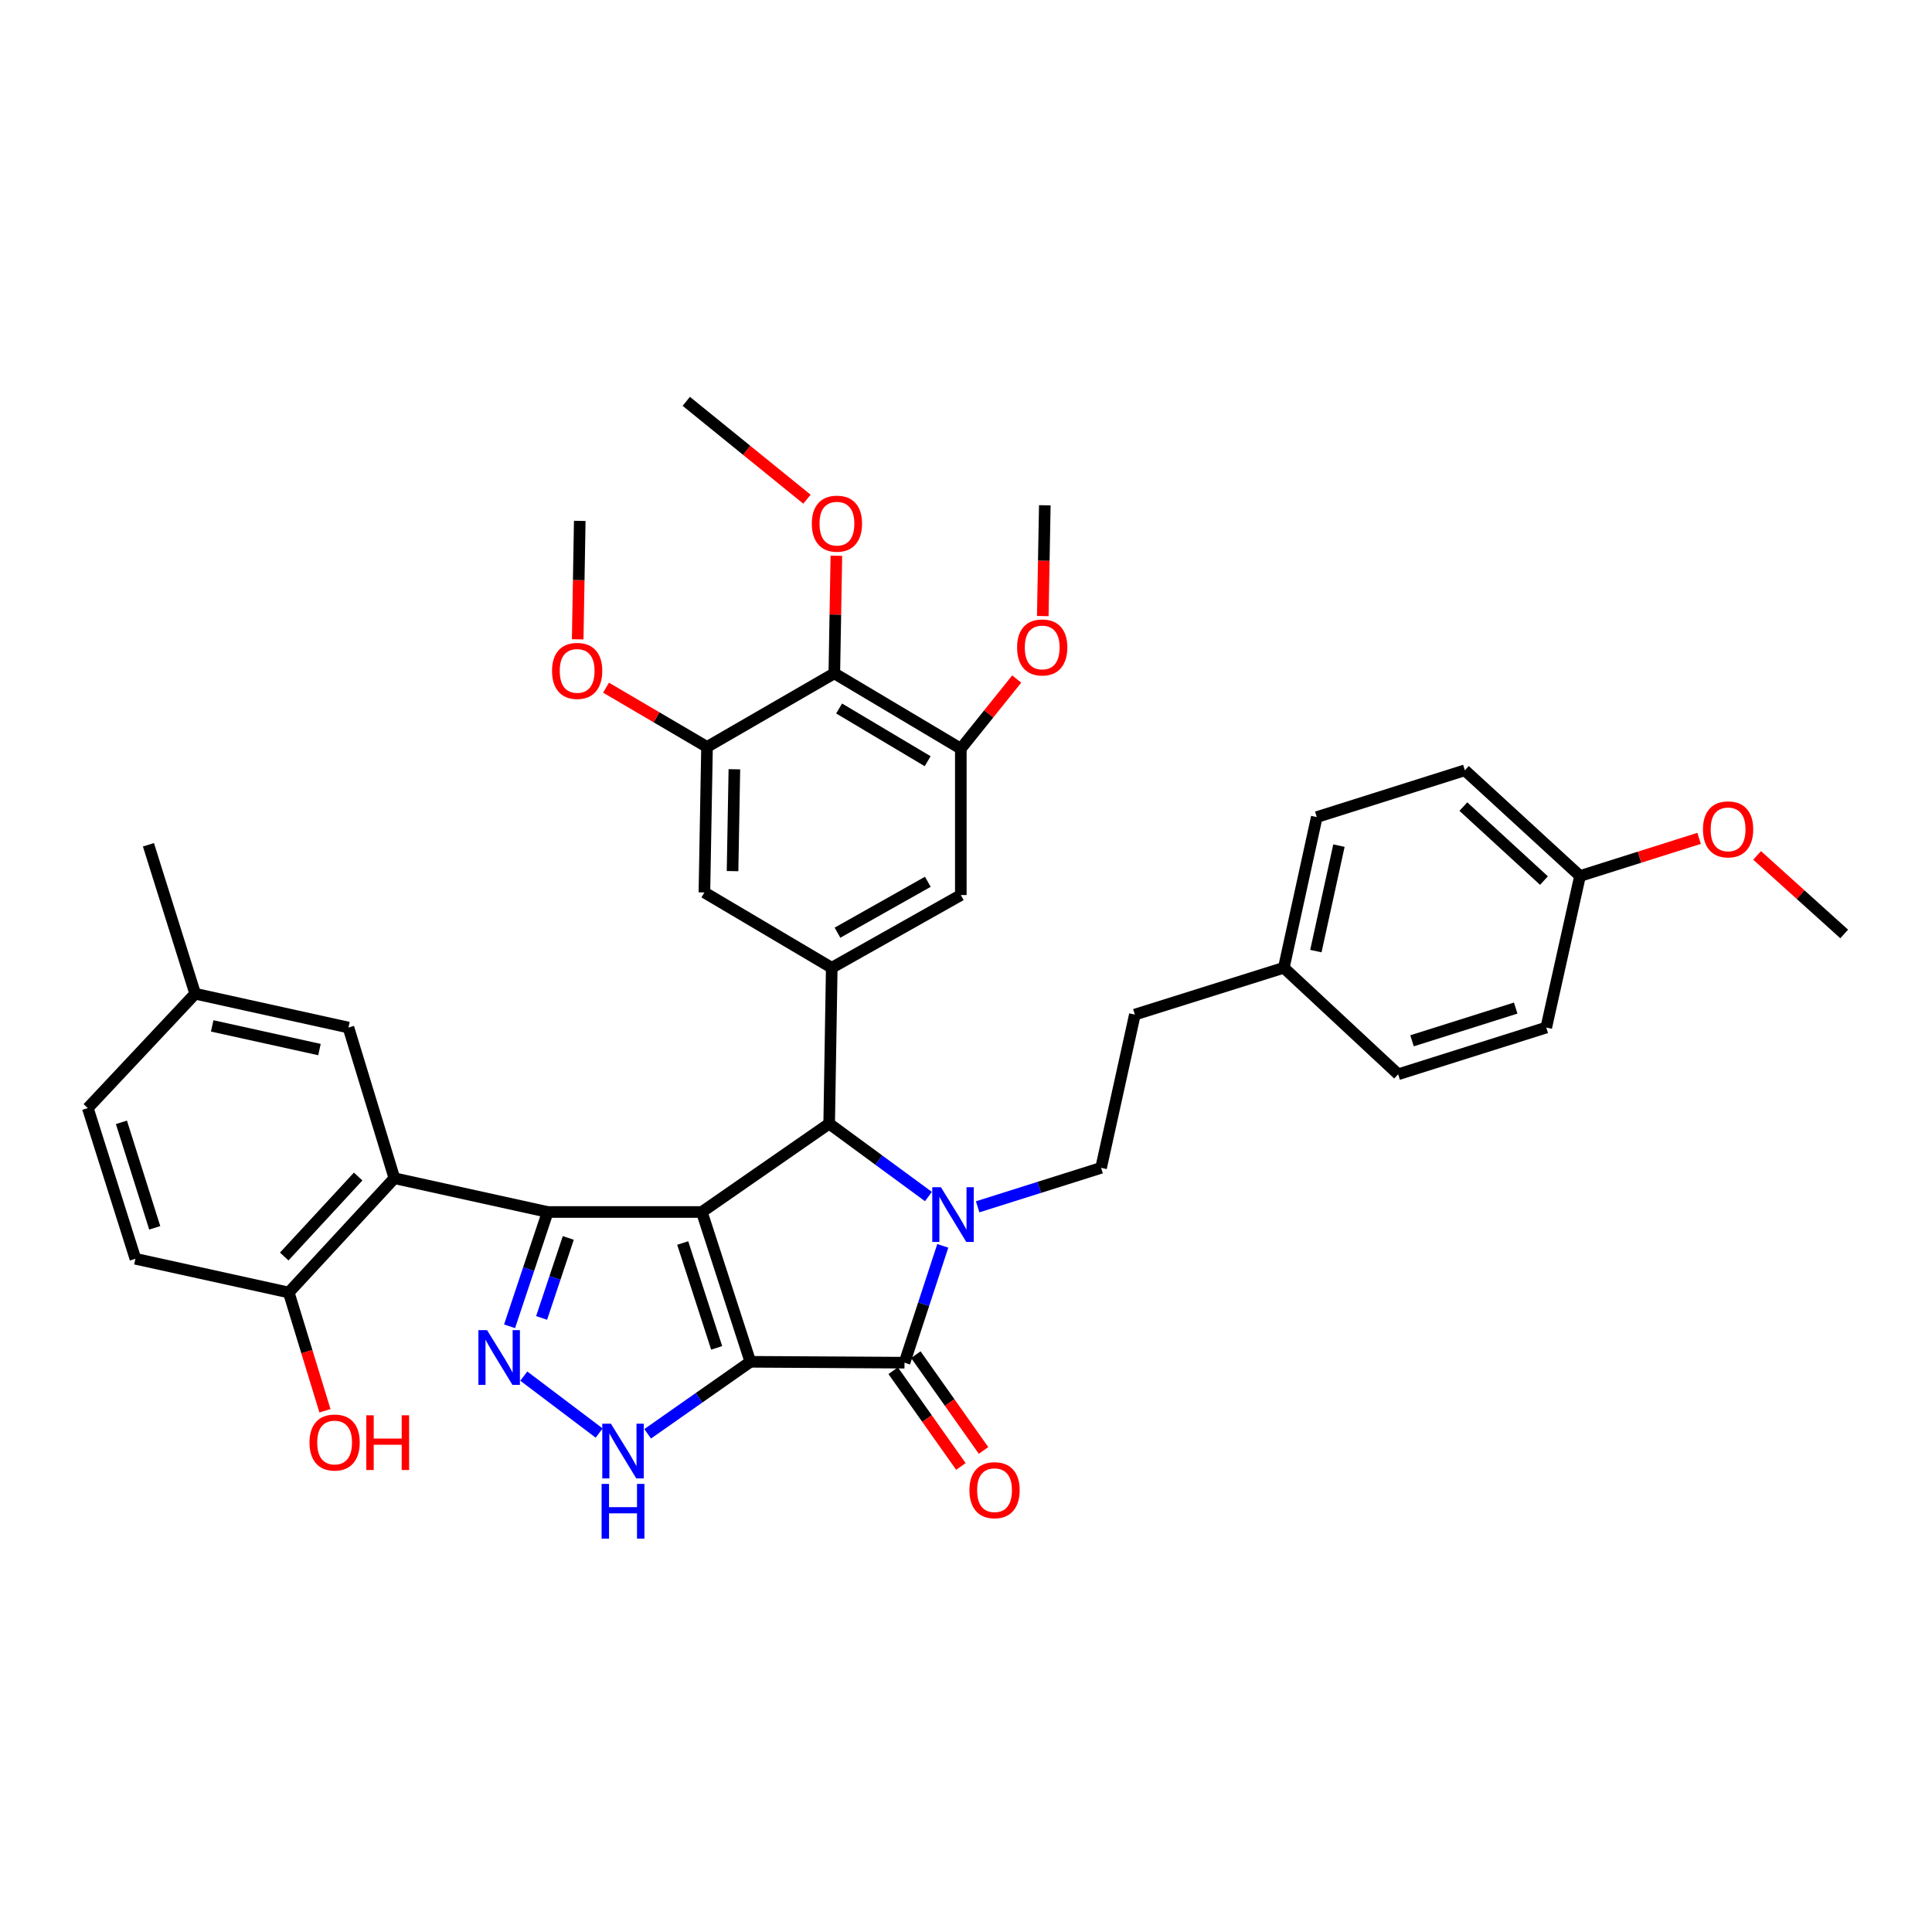 <?xml version='1.0' encoding='iso-8859-1'?>
<svg version='1.1' baseProfile='full'
              xmlns='http://www.w3.org/2000/svg'
                      xmlns:rdkit='http://www.rdkit.org/xml'
                      xmlns:xlink='http://www.w3.org/1999/xlink'
                  xml:space='preserve'
width='1000px' height='1000px' viewBox='0 0 1000 1000'>
<!-- END OF HEADER -->
<rect style='opacity:1.0;fill:#FFFFFF;stroke:none' width='1000' height='1000' x='0' y='0'> </rect>
<path class='bond-0' d='M 388.379,704.865 L 363.266,627.325' style='fill:none;fill-rule:evenodd;stroke:#000000;stroke-width:6px;stroke-linecap:butt;stroke-linejoin:miter;stroke-opacity:1' />
<path class='bond-0' d='M 370.947,697.66 L 353.368,643.382' style='fill:none;fill-rule:evenodd;stroke:#000000;stroke-width:6px;stroke-linecap:butt;stroke-linejoin:miter;stroke-opacity:1' />
<path class='bond-3' d='M 388.379,704.865 L 468.169,705.32' style='fill:none;fill-rule:evenodd;stroke:#000000;stroke-width:6px;stroke-linecap:butt;stroke-linejoin:miter;stroke-opacity:1' />
<path class='bond-6' d='M 388.379,704.865 L 361.802,723.5' style='fill:none;fill-rule:evenodd;stroke:#000000;stroke-width:6px;stroke-linecap:butt;stroke-linejoin:miter;stroke-opacity:1' />
<path class='bond-6' d='M 361.802,723.5 L 335.226,742.134' style='fill:none;fill-rule:evenodd;stroke:#0000FF;stroke-width:6px;stroke-linecap:butt;stroke-linejoin:miter;stroke-opacity:1' />
<path class='bond-2' d='M 363.266,627.325 L 283.484,627.325' style='fill:none;fill-rule:evenodd;stroke:#000000;stroke-width:6px;stroke-linecap:butt;stroke-linejoin:miter;stroke-opacity:1' />
<path class='bond-4' d='M 363.266,627.325 L 429.179,581.601' style='fill:none;fill-rule:evenodd;stroke:#000000;stroke-width:6px;stroke-linecap:butt;stroke-linejoin:miter;stroke-opacity:1' />
<path class='bond-1' d='M 487.981,644.85 L 478.075,675.085' style='fill:none;fill-rule:evenodd;stroke:#0000FF;stroke-width:6px;stroke-linecap:butt;stroke-linejoin:miter;stroke-opacity:1' />
<path class='bond-1' d='M 478.075,675.085 L 468.169,705.32' style='fill:none;fill-rule:evenodd;stroke:#000000;stroke-width:6px;stroke-linecap:butt;stroke-linejoin:miter;stroke-opacity:1' />
<path class='bond-12' d='M 506.03,624.649 L 537.979,614.564' style='fill:none;fill-rule:evenodd;stroke:#0000FF;stroke-width:6px;stroke-linecap:butt;stroke-linejoin:miter;stroke-opacity:1' />
<path class='bond-12' d='M 537.979,614.564 L 569.927,604.479' style='fill:none;fill-rule:evenodd;stroke:#000000;stroke-width:6px;stroke-linecap:butt;stroke-linejoin:miter;stroke-opacity:1' />
<path class='bond-39' d='M 480.553,619.327 L 454.866,600.464' style='fill:none;fill-rule:evenodd;stroke:#0000FF;stroke-width:6px;stroke-linecap:butt;stroke-linejoin:miter;stroke-opacity:1' />
<path class='bond-39' d='M 454.866,600.464 L 429.179,581.601' style='fill:none;fill-rule:evenodd;stroke:#000000;stroke-width:6px;stroke-linecap:butt;stroke-linejoin:miter;stroke-opacity:1' />
<path class='bond-7' d='M 283.484,627.325 L 204.133,609.849' style='fill:none;fill-rule:evenodd;stroke:#000000;stroke-width:6px;stroke-linecap:butt;stroke-linejoin:miter;stroke-opacity:1' />
<path class='bond-38' d='M 283.484,627.325 L 273.616,656.909' style='fill:none;fill-rule:evenodd;stroke:#000000;stroke-width:6px;stroke-linecap:butt;stroke-linejoin:miter;stroke-opacity:1' />
<path class='bond-38' d='M 273.616,656.909 L 263.749,686.494' style='fill:none;fill-rule:evenodd;stroke:#0000FF;stroke-width:6px;stroke-linecap:butt;stroke-linejoin:miter;stroke-opacity:1' />
<path class='bond-38' d='M 294.149,640.745 L 287.242,661.454' style='fill:none;fill-rule:evenodd;stroke:#000000;stroke-width:6px;stroke-linecap:butt;stroke-linejoin:miter;stroke-opacity:1' />
<path class='bond-38' d='M 287.242,661.454 L 280.335,682.163' style='fill:none;fill-rule:evenodd;stroke:#0000FF;stroke-width:6px;stroke-linecap:butt;stroke-linejoin:miter;stroke-opacity:1' />
<path class='bond-16' d='M 462.304,709.466 L 479.83,734.253' style='fill:none;fill-rule:evenodd;stroke:#000000;stroke-width:6px;stroke-linecap:butt;stroke-linejoin:miter;stroke-opacity:1' />
<path class='bond-16' d='M 479.83,734.253 L 497.355,759.041' style='fill:none;fill-rule:evenodd;stroke:#FF0000;stroke-width:6px;stroke-linecap:butt;stroke-linejoin:miter;stroke-opacity:1' />
<path class='bond-16' d='M 474.033,701.174 L 491.558,725.961' style='fill:none;fill-rule:evenodd;stroke:#000000;stroke-width:6px;stroke-linecap:butt;stroke-linejoin:miter;stroke-opacity:1' />
<path class='bond-16' d='M 491.558,725.961 L 509.083,750.749' style='fill:none;fill-rule:evenodd;stroke:#FF0000;stroke-width:6px;stroke-linecap:butt;stroke-linejoin:miter;stroke-opacity:1' />
<path class='bond-8' d='M 429.179,581.601 L 430.512,500.917' style='fill:none;fill-rule:evenodd;stroke:#000000;stroke-width:6px;stroke-linecap:butt;stroke-linejoin:miter;stroke-opacity:1' />
<path class='bond-5' d='M 271.112,712.271 L 310.124,741.746' style='fill:none;fill-rule:evenodd;stroke:#0000FF;stroke-width:6px;stroke-linecap:butt;stroke-linejoin:miter;stroke-opacity:1' />
<path class='bond-15' d='M 204.133,609.849 L 149.463,668.996' style='fill:none;fill-rule:evenodd;stroke:#000000;stroke-width:6px;stroke-linecap:butt;stroke-linejoin:miter;stroke-opacity:1' />
<path class='bond-15' d='M 185.384,608.972 L 147.116,650.374' style='fill:none;fill-rule:evenodd;stroke:#000000;stroke-width:6px;stroke-linecap:butt;stroke-linejoin:miter;stroke-opacity:1' />
<path class='bond-17' d='M 204.133,609.849 L 180.353,531.855' style='fill:none;fill-rule:evenodd;stroke:#000000;stroke-width:6px;stroke-linecap:butt;stroke-linejoin:miter;stroke-opacity:1' />
<path class='bond-13' d='M 430.512,500.917 L 364.599,461.928' style='fill:none;fill-rule:evenodd;stroke:#000000;stroke-width:6px;stroke-linecap:butt;stroke-linejoin:miter;stroke-opacity:1' />
<path class='bond-14' d='M 430.512,500.917 L 497.319,463.276' style='fill:none;fill-rule:evenodd;stroke:#000000;stroke-width:6px;stroke-linecap:butt;stroke-linejoin:miter;stroke-opacity:1' />
<path class='bond-14' d='M 433.482,482.757 L 480.247,456.409' style='fill:none;fill-rule:evenodd;stroke:#000000;stroke-width:6px;stroke-linecap:butt;stroke-linejoin:miter;stroke-opacity:1' />
<path class='bond-9' d='M 431.845,348.519 L 497.319,387.508' style='fill:none;fill-rule:evenodd;stroke:#000000;stroke-width:6px;stroke-linecap:butt;stroke-linejoin:miter;stroke-opacity:1' />
<path class='bond-9' d='M 434.317,366.709 L 480.149,394.001' style='fill:none;fill-rule:evenodd;stroke:#000000;stroke-width:6px;stroke-linecap:butt;stroke-linejoin:miter;stroke-opacity:1' />
<path class='bond-20' d='M 431.845,348.519 L 432.374,318.091' style='fill:none;fill-rule:evenodd;stroke:#000000;stroke-width:6px;stroke-linecap:butt;stroke-linejoin:miter;stroke-opacity:1' />
<path class='bond-20' d='M 432.374,318.091 L 432.903,287.662' style='fill:none;fill-rule:evenodd;stroke:#FF0000;stroke-width:6px;stroke-linecap:butt;stroke-linejoin:miter;stroke-opacity:1' />
<path class='bond-40' d='M 431.845,348.519 L 365.955,386.615' style='fill:none;fill-rule:evenodd;stroke:#000000;stroke-width:6px;stroke-linecap:butt;stroke-linejoin:miter;stroke-opacity:1' />
<path class='bond-10' d='M 497.319,387.508 L 497.319,463.276' style='fill:none;fill-rule:evenodd;stroke:#000000;stroke-width:6px;stroke-linecap:butt;stroke-linejoin:miter;stroke-opacity:1' />
<path class='bond-23' d='M 497.319,387.508 L 511.782,369.492' style='fill:none;fill-rule:evenodd;stroke:#000000;stroke-width:6px;stroke-linecap:butt;stroke-linejoin:miter;stroke-opacity:1' />
<path class='bond-23' d='M 511.782,369.492 L 526.245,351.475' style='fill:none;fill-rule:evenodd;stroke:#FF0000;stroke-width:6px;stroke-linecap:butt;stroke-linejoin:miter;stroke-opacity:1' />
<path class='bond-11' d='M 365.955,386.615 L 364.599,461.928' style='fill:none;fill-rule:evenodd;stroke:#000000;stroke-width:6px;stroke-linecap:butt;stroke-linejoin:miter;stroke-opacity:1' />
<path class='bond-11' d='M 380.113,398.17 L 379.164,450.89' style='fill:none;fill-rule:evenodd;stroke:#000000;stroke-width:6px;stroke-linecap:butt;stroke-linejoin:miter;stroke-opacity:1' />
<path class='bond-22' d='M 365.955,386.615 L 339.819,371.278' style='fill:none;fill-rule:evenodd;stroke:#000000;stroke-width:6px;stroke-linecap:butt;stroke-linejoin:miter;stroke-opacity:1' />
<path class='bond-22' d='M 339.819,371.278 L 313.682,355.942' style='fill:none;fill-rule:evenodd;stroke:#FF0000;stroke-width:6px;stroke-linecap:butt;stroke-linejoin:miter;stroke-opacity:1' />
<path class='bond-19' d='M 569.927,604.479 L 587.403,525.152' style='fill:none;fill-rule:evenodd;stroke:#000000;stroke-width:6px;stroke-linecap:butt;stroke-linejoin:miter;stroke-opacity:1' />
<path class='bond-18' d='M 149.463,668.996 L 70.088,651.544' style='fill:none;fill-rule:evenodd;stroke:#000000;stroke-width:6px;stroke-linecap:butt;stroke-linejoin:miter;stroke-opacity:1' />
<path class='bond-27' d='M 149.463,668.996 L 158.828,699.604' style='fill:none;fill-rule:evenodd;stroke:#000000;stroke-width:6px;stroke-linecap:butt;stroke-linejoin:miter;stroke-opacity:1' />
<path class='bond-27' d='M 158.828,699.604 L 168.193,730.212' style='fill:none;fill-rule:evenodd;stroke:#FF0000;stroke-width:6px;stroke-linecap:butt;stroke-linejoin:miter;stroke-opacity:1' />
<path class='bond-21' d='M 180.353,531.855 L 101.026,514.355' style='fill:none;fill-rule:evenodd;stroke:#000000;stroke-width:6px;stroke-linecap:butt;stroke-linejoin:miter;stroke-opacity:1' />
<path class='bond-21' d='M 165.36,543.256 L 109.831,531.007' style='fill:none;fill-rule:evenodd;stroke:#000000;stroke-width:6px;stroke-linecap:butt;stroke-linejoin:miter;stroke-opacity:1' />
<path class='bond-41' d='M 70.088,651.544 L 45.455,573.541' style='fill:none;fill-rule:evenodd;stroke:#000000;stroke-width:6px;stroke-linecap:butt;stroke-linejoin:miter;stroke-opacity:1' />
<path class='bond-41' d='M 80.09,635.518 L 62.846,580.916' style='fill:none;fill-rule:evenodd;stroke:#000000;stroke-width:6px;stroke-linecap:butt;stroke-linejoin:miter;stroke-opacity:1' />
<path class='bond-24' d='M 587.403,525.152 L 664.504,500.917' style='fill:none;fill-rule:evenodd;stroke:#000000;stroke-width:6px;stroke-linecap:butt;stroke-linejoin:miter;stroke-opacity:1' />
<path class='bond-34' d='M 417.683,258.386 L 386.449,233.059' style='fill:none;fill-rule:evenodd;stroke:#FF0000;stroke-width:6px;stroke-linecap:butt;stroke-linejoin:miter;stroke-opacity:1' />
<path class='bond-34' d='M 386.449,233.059 L 355.214,207.731' style='fill:none;fill-rule:evenodd;stroke:#000000;stroke-width:6px;stroke-linecap:butt;stroke-linejoin:miter;stroke-opacity:1' />
<path class='bond-26' d='M 101.026,514.355 L 45.455,573.541' style='fill:none;fill-rule:evenodd;stroke:#000000;stroke-width:6px;stroke-linecap:butt;stroke-linejoin:miter;stroke-opacity:1' />
<path class='bond-33' d='M 101.026,514.355 L 76.831,437.254' style='fill:none;fill-rule:evenodd;stroke:#000000;stroke-width:6px;stroke-linecap:butt;stroke-linejoin:miter;stroke-opacity:1' />
<path class='bond-35' d='M 299.016,330.911 L 299.549,300.259' style='fill:none;fill-rule:evenodd;stroke:#FF0000;stroke-width:6px;stroke-linecap:butt;stroke-linejoin:miter;stroke-opacity:1' />
<path class='bond-35' d='M 299.549,300.259 L 300.082,269.607' style='fill:none;fill-rule:evenodd;stroke:#000000;stroke-width:6px;stroke-linecap:butt;stroke-linejoin:miter;stroke-opacity:1' />
<path class='bond-36' d='M 539.741,318.875 L 540.267,290.203' style='fill:none;fill-rule:evenodd;stroke:#FF0000;stroke-width:6px;stroke-linecap:butt;stroke-linejoin:miter;stroke-opacity:1' />
<path class='bond-36' d='M 540.267,290.203 L 540.793,261.531' style='fill:none;fill-rule:evenodd;stroke:#000000;stroke-width:6px;stroke-linecap:butt;stroke-linejoin:miter;stroke-opacity:1' />
<path class='bond-28' d='M 664.504,500.917 L 723.69,556.042' style='fill:none;fill-rule:evenodd;stroke:#000000;stroke-width:6px;stroke-linecap:butt;stroke-linejoin:miter;stroke-opacity:1' />
<path class='bond-29' d='M 664.504,500.917 L 681.564,422.923' style='fill:none;fill-rule:evenodd;stroke:#000000;stroke-width:6px;stroke-linecap:butt;stroke-linejoin:miter;stroke-opacity:1' />
<path class='bond-29' d='M 681.095,492.287 L 693.037,437.691' style='fill:none;fill-rule:evenodd;stroke:#000000;stroke-width:6px;stroke-linecap:butt;stroke-linejoin:miter;stroke-opacity:1' />
<path class='bond-25' d='M 817.812,453.413 L 758.21,398.704' style='fill:none;fill-rule:evenodd;stroke:#000000;stroke-width:6px;stroke-linecap:butt;stroke-linejoin:miter;stroke-opacity:1' />
<path class='bond-25' d='M 799.158,455.789 L 757.437,417.492' style='fill:none;fill-rule:evenodd;stroke:#000000;stroke-width:6px;stroke-linecap:butt;stroke-linejoin:miter;stroke-opacity:1' />
<path class='bond-32' d='M 817.812,453.413 L 848.63,443.675' style='fill:none;fill-rule:evenodd;stroke:#000000;stroke-width:6px;stroke-linecap:butt;stroke-linejoin:miter;stroke-opacity:1' />
<path class='bond-32' d='M 848.63,443.675 L 879.448,433.937' style='fill:none;fill-rule:evenodd;stroke:#FF0000;stroke-width:6px;stroke-linecap:butt;stroke-linejoin:miter;stroke-opacity:1' />
<path class='bond-42' d='M 817.812,453.413 L 800.344,531.855' style='fill:none;fill-rule:evenodd;stroke:#000000;stroke-width:6px;stroke-linecap:butt;stroke-linejoin:miter;stroke-opacity:1' />
<path class='bond-31' d='M 723.69,556.042 L 800.344,531.855' style='fill:none;fill-rule:evenodd;stroke:#000000;stroke-width:6px;stroke-linecap:butt;stroke-linejoin:miter;stroke-opacity:1' />
<path class='bond-31' d='M 730.866,538.716 L 784.524,521.785' style='fill:none;fill-rule:evenodd;stroke:#000000;stroke-width:6px;stroke-linecap:butt;stroke-linejoin:miter;stroke-opacity:1' />
<path class='bond-30' d='M 681.564,422.923 L 758.21,398.704' style='fill:none;fill-rule:evenodd;stroke:#000000;stroke-width:6px;stroke-linecap:butt;stroke-linejoin:miter;stroke-opacity:1' />
<path class='bond-37' d='M 909.481,442.752 L 932.013,463.085' style='fill:none;fill-rule:evenodd;stroke:#FF0000;stroke-width:6px;stroke-linecap:butt;stroke-linejoin:miter;stroke-opacity:1' />
<path class='bond-37' d='M 932.013,463.085 L 954.545,483.417' style='fill:none;fill-rule:evenodd;stroke:#000000;stroke-width:6px;stroke-linecap:butt;stroke-linejoin:miter;stroke-opacity:1' />
<path  class='atom-2' d='M 487.021 614.514
L 496.301 629.514
Q 497.221 630.994, 498.701 633.674
Q 500.181 636.354, 500.261 636.514
L 500.261 614.514
L 504.021 614.514
L 504.021 642.834
L 500.141 642.834
L 490.181 626.434
Q 489.021 624.514, 487.781 622.314
Q 486.581 620.114, 486.221 619.434
L 486.221 642.834
L 482.541 642.834
L 482.541 614.514
L 487.021 614.514
' fill='#0000FF'/>
<path  class='atom-6' d='M 252.104 688.479
L 261.384 703.479
Q 262.304 704.959, 263.784 707.639
Q 265.264 710.319, 265.344 710.479
L 265.344 688.479
L 269.104 688.479
L 269.104 716.799
L 265.224 716.799
L 255.264 700.399
Q 254.104 698.479, 252.864 696.279
Q 251.664 694.079, 251.304 693.399
L 251.304 716.799
L 247.624 716.799
L 247.624 688.479
L 252.104 688.479
' fill='#0000FF'/>
<path  class='atom-7' d='M 316.213 736.916
L 325.493 751.916
Q 326.413 753.396, 327.893 756.076
Q 329.373 758.756, 329.453 758.916
L 329.453 736.916
L 333.213 736.916
L 333.213 765.236
L 329.333 765.236
L 319.373 748.836
Q 318.213 746.916, 316.973 744.716
Q 315.773 742.516, 315.413 741.836
L 315.413 765.236
L 311.733 765.236
L 311.733 736.916
L 316.213 736.916
' fill='#0000FF'/>
<path  class='atom-7' d='M 311.393 768.068
L 315.233 768.068
L 315.233 780.108
L 329.713 780.108
L 329.713 768.068
L 333.553 768.068
L 333.553 796.388
L 329.713 796.388
L 329.713 783.308
L 315.233 783.308
L 315.233 796.388
L 311.393 796.388
L 311.393 768.068
' fill='#0000FF'/>
<path  class='atom-17' d='M 501.771 771.313
Q 501.771 764.513, 505.131 760.713
Q 508.491 756.913, 514.771 756.913
Q 521.051 756.913, 524.411 760.713
Q 527.771 764.513, 527.771 771.313
Q 527.771 778.193, 524.371 782.113
Q 520.971 785.993, 514.771 785.993
Q 508.531 785.993, 505.131 782.113
Q 501.771 778.233, 501.771 771.313
M 514.771 782.793
Q 519.091 782.793, 521.411 779.913
Q 523.771 776.993, 523.771 771.313
Q 523.771 765.753, 521.411 762.953
Q 519.091 760.113, 514.771 760.113
Q 510.451 760.113, 508.091 762.913
Q 505.771 765.713, 505.771 771.313
Q 505.771 777.033, 508.091 779.913
Q 510.451 782.793, 514.771 782.793
' fill='#FF0000'/>
<path  class='atom-21' d='M 420.193 271.043
Q 420.193 264.243, 423.553 260.443
Q 426.913 256.643, 433.193 256.643
Q 439.473 256.643, 442.833 260.443
Q 446.193 264.243, 446.193 271.043
Q 446.193 277.923, 442.793 281.843
Q 439.393 285.723, 433.193 285.723
Q 426.953 285.723, 423.553 281.843
Q 420.193 277.963, 420.193 271.043
M 433.193 282.523
Q 437.513 282.523, 439.833 279.643
Q 442.193 276.723, 442.193 271.043
Q 442.193 265.483, 439.833 262.683
Q 437.513 259.843, 433.193 259.843
Q 428.873 259.843, 426.513 262.643
Q 424.193 265.443, 424.193 271.043
Q 424.193 276.763, 426.513 279.643
Q 428.873 282.523, 433.193 282.523
' fill='#FF0000'/>
<path  class='atom-23' d='M 285.733 347.25
Q 285.733 340.45, 289.093 336.65
Q 292.453 332.85, 298.733 332.85
Q 305.013 332.85, 308.373 336.65
Q 311.733 340.45, 311.733 347.25
Q 311.733 354.13, 308.333 358.05
Q 304.933 361.93, 298.733 361.93
Q 292.493 361.93, 289.093 358.05
Q 285.733 354.17, 285.733 347.25
M 298.733 358.73
Q 303.053 358.73, 305.373 355.85
Q 307.733 352.93, 307.733 347.25
Q 307.733 341.69, 305.373 338.89
Q 303.053 336.05, 298.733 336.05
Q 294.413 336.05, 292.053 338.85
Q 289.733 341.65, 289.733 347.25
Q 289.733 352.97, 292.053 355.85
Q 294.413 358.73, 298.733 358.73
' fill='#FF0000'/>
<path  class='atom-24' d='M 526.444 335.113
Q 526.444 328.313, 529.804 324.513
Q 533.164 320.713, 539.444 320.713
Q 545.724 320.713, 549.084 324.513
Q 552.444 328.313, 552.444 335.113
Q 552.444 341.993, 549.044 345.913
Q 545.644 349.793, 539.444 349.793
Q 533.204 349.793, 529.804 345.913
Q 526.444 342.033, 526.444 335.113
M 539.444 346.593
Q 543.764 346.593, 546.084 343.713
Q 548.444 340.793, 548.444 335.113
Q 548.444 329.553, 546.084 326.753
Q 543.764 323.913, 539.444 323.913
Q 535.124 323.913, 532.764 326.713
Q 530.444 329.513, 530.444 335.113
Q 530.444 340.833, 532.764 343.713
Q 535.124 346.593, 539.444 346.593
' fill='#FF0000'/>
<path  class='atom-28' d='M 160.195 746.639
Q 160.195 739.839, 163.555 736.039
Q 166.915 732.239, 173.195 732.239
Q 179.475 732.239, 182.835 736.039
Q 186.195 739.839, 186.195 746.639
Q 186.195 753.519, 182.795 757.439
Q 179.395 761.319, 173.195 761.319
Q 166.955 761.319, 163.555 757.439
Q 160.195 753.559, 160.195 746.639
M 173.195 758.119
Q 177.515 758.119, 179.835 755.239
Q 182.195 752.319, 182.195 746.639
Q 182.195 741.079, 179.835 738.279
Q 177.515 735.439, 173.195 735.439
Q 168.875 735.439, 166.515 738.239
Q 164.195 741.039, 164.195 746.639
Q 164.195 752.359, 166.515 755.239
Q 168.875 758.119, 173.195 758.119
' fill='#FF0000'/>
<path  class='atom-28' d='M 189.595 732.559
L 193.435 732.559
L 193.435 744.599
L 207.915 744.599
L 207.915 732.559
L 211.755 732.559
L 211.755 760.879
L 207.915 760.879
L 207.915 747.799
L 193.435 747.799
L 193.435 760.879
L 189.595 760.879
L 189.595 732.559
' fill='#FF0000'/>
<path  class='atom-33' d='M 881.458 429.275
Q 881.458 422.475, 884.818 418.675
Q 888.178 414.875, 894.458 414.875
Q 900.738 414.875, 904.098 418.675
Q 907.458 422.475, 907.458 429.275
Q 907.458 436.155, 904.058 440.075
Q 900.658 443.955, 894.458 443.955
Q 888.218 443.955, 884.818 440.075
Q 881.458 436.195, 881.458 429.275
M 894.458 440.755
Q 898.778 440.755, 901.098 437.875
Q 903.458 434.955, 903.458 429.275
Q 903.458 423.715, 901.098 420.915
Q 898.778 418.075, 894.458 418.075
Q 890.138 418.075, 887.778 420.875
Q 885.458 423.675, 885.458 429.275
Q 885.458 434.995, 887.778 437.875
Q 890.138 440.755, 894.458 440.755
' fill='#FF0000'/>
</svg>
